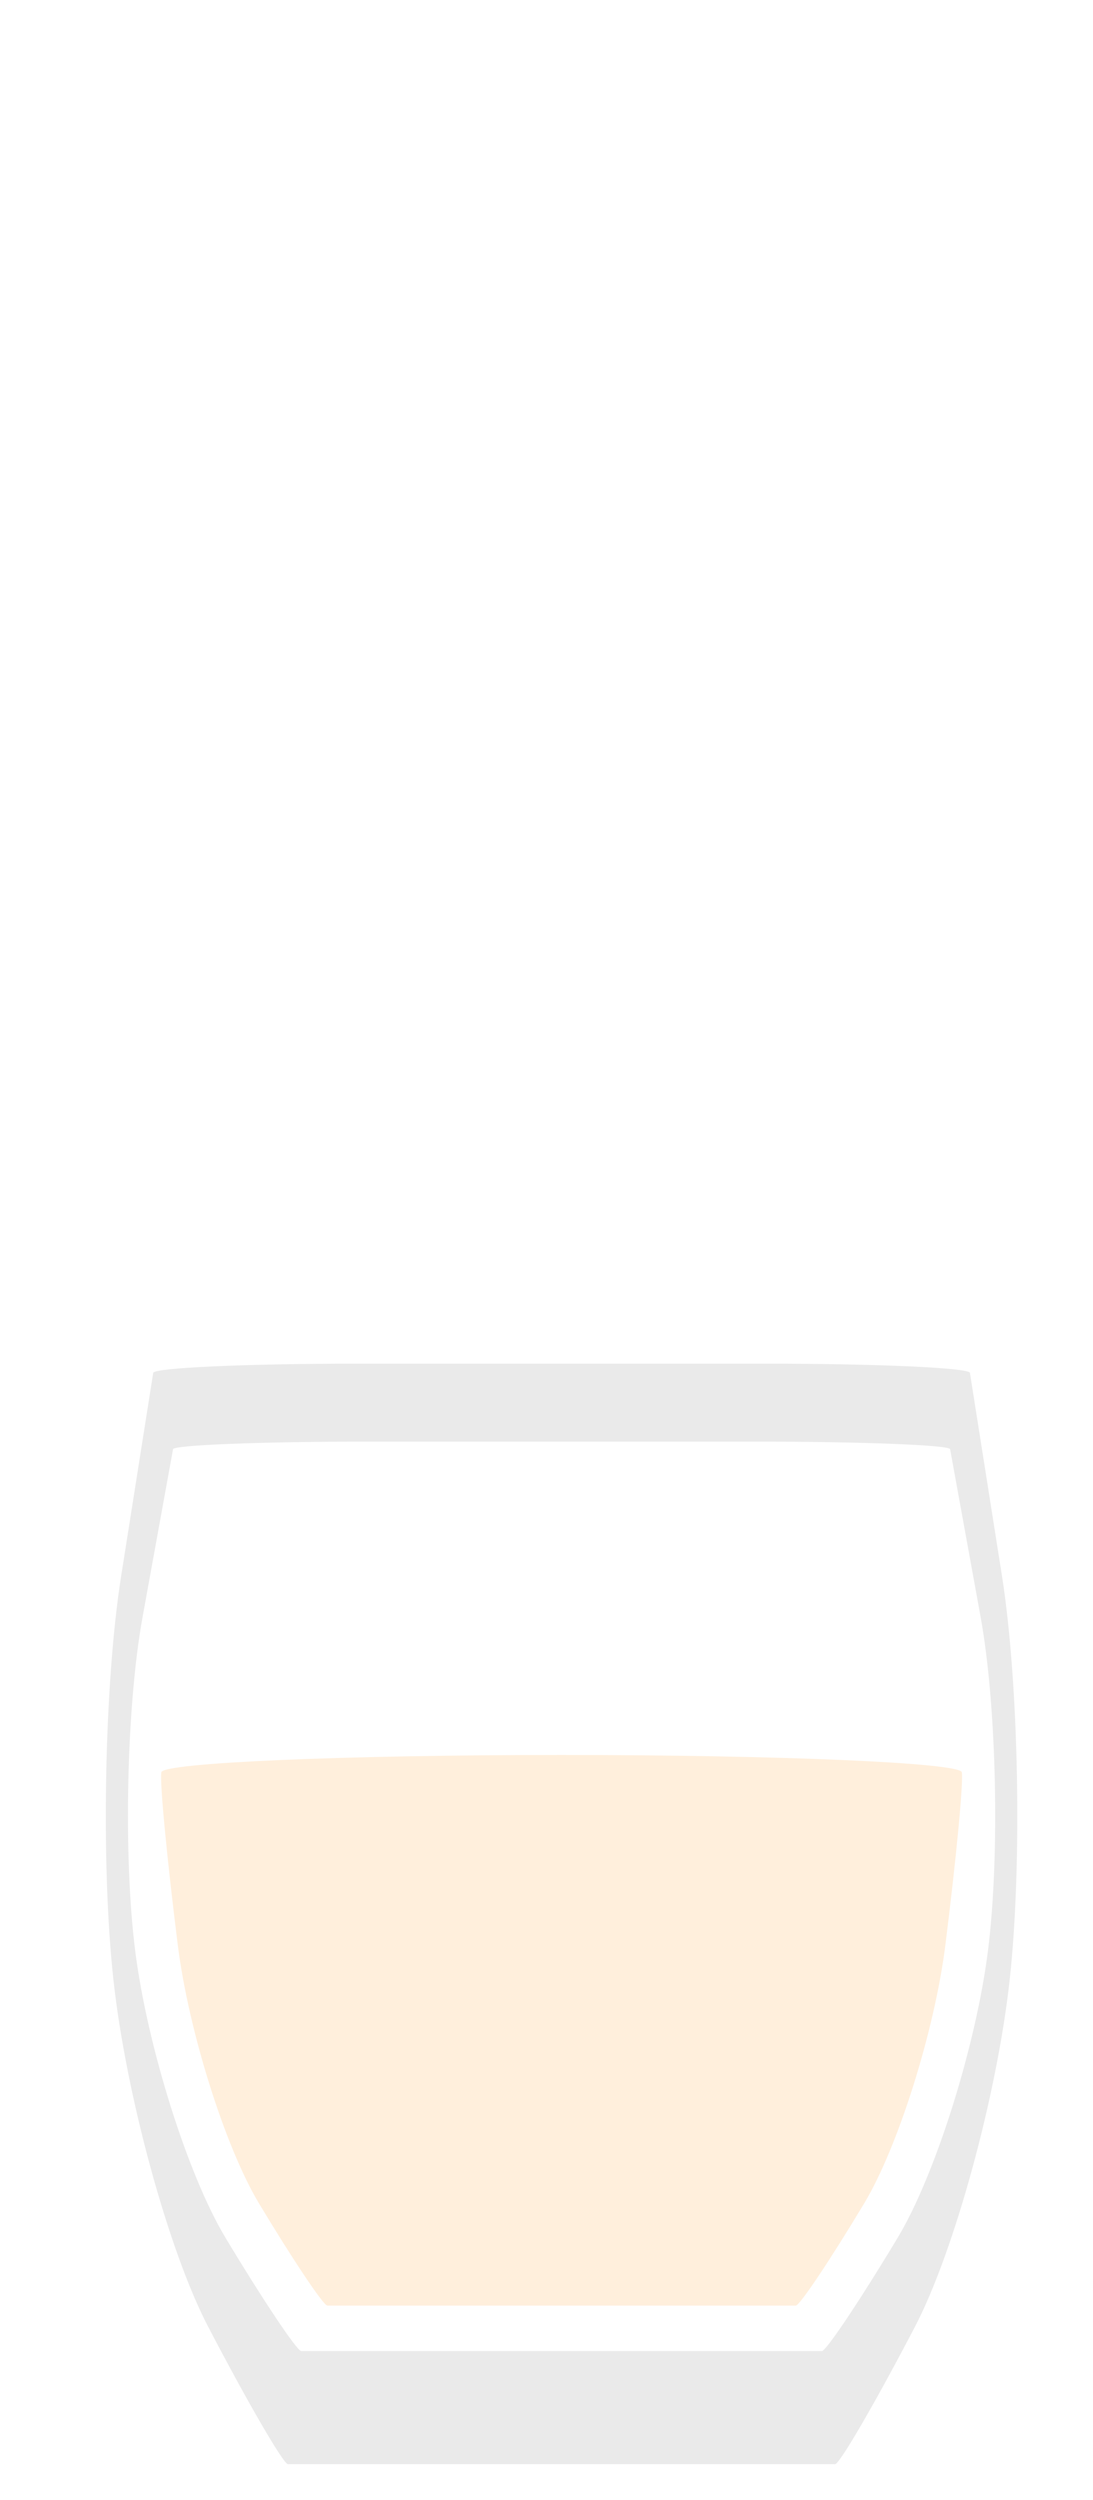 <?xml version="1.0" encoding="UTF-8" standalone="no"?>
<!-- Created with Inkscape (http://www.inkscape.org/) -->

<svg
   xmlns:dc="http://purl.org/dc/elements/1.1/"
   xmlns:cc="http://creativecommons.org/ns#"
   xmlns:rdf="http://www.w3.org/1999/02/22-rdf-syntax-ns#"
   xmlns:svg="http://www.w3.org/2000/svg"
   xmlns="http://www.w3.org/2000/svg"
   xmlns:xlink="http://www.w3.org/1999/xlink"
   xmlns:sodipodi="http://sodipodi.sourceforge.net/DTD/sodipodi-0.dtd"
   xmlns:inkscape="http://www.inkscape.org/namespaces/inkscape"
   width="70"
   height="160"
   id="svg3874"
   version="1.1"
   inkscape:version="0.48.5 r10040"
   sodipodi:docname="sugarSyrup.svg">
  <defs
     id="defs3876">
    <linearGradient
       inkscape:collect="always"
       xlink:href="#linearGradient56965"
       id="linearGradient56971"
       x1="257.293"
       y1="37.194"
       x2="257.293"
       y2="55.152"
       gradientUnits="userSpaceOnUse" />
    <linearGradient
       id="linearGradient56965">
      <stop
         style="stop-color:#b77b54;stop-opacity:0.64;"
         offset="0"
         id="stop56967" />
      <stop
         style="stop-color:#492f09;stop-opacity:1;"
         offset="1"
         id="stop56969" />
    </linearGradient>
    <linearGradient
       y2="55.152"
       x2="257.293"
       y1="37.194"
       x1="257.293"
       gradientUnits="userSpaceOnUse"
       id="linearGradient56994"
       xlink:href="#linearGradient56965"
       inkscape:collect="always" />
  </defs>
  <sodipodi:namedview
     id="base"
     pagecolor="#ffffff"
     bordercolor="#666666"
     borderopacity="1.0"
     inkscape:pageopacity="0.0"
     inkscape:pageshadow="2"
     inkscape:zoom="1.979899"
     inkscape:cx="119.06147"
     inkscape:cy="46.697852"
     inkscape:document-units="px"
     inkscape:current-layer="g4531"
     showgrid="false"
     inkscape:window-width="1600"
     inkscape:window-height="838"
     inkscape:window-x="-8"
     inkscape:window-y="-8"
     inkscape:window-maximized="1" />
  <g
     inkscape:label="Layer 1"
     inkscape:groupmode="layer"
     id="layer1"
     transform="translate(0,-892.362)">
    <g
       transform="matrix(0.517,0,0,0.517,-195.615,557.296)"
       style="fill:#ff7f2a;fill-rule:evenodd;stroke-linejoin:round;stroke-miterlimit:1.414"
       id="g4531">
      <path
         inkscape:connector-curvature="0"
         id="path4397"
         style="fill:#cccccc;fill-opacity:0.4;fill-rule:nonzero;stroke-linejoin:round;stroke-miterlimit:1.414"
         d="m 396.024,848.283 c 1.984,-10.921 3.683,-20.28 3.778,-20.798 0.095,-0.513 10.962,-0.94 24.149,-0.94 13.191,0 34.77,0 47.957,0 13.191,0 24.058,0.427 24.153,0.94 0.091,0.518 1.794,9.877 3.783,20.798 1.984,10.921 2.393,29.494 0.908,41.277 -1.485,11.784 -6.512,27.754 -11.162,35.492 -4.65,7.738 -8.891,14.072 -9.413,14.072 l -64.491,0 c -0.527,0 -4.759,-6.335 -9.413,-14.072 -4.654,-7.738 -9.677,-23.708 -11.162,-35.492 -1.485,-11.784 -1.076,-30.356 0.913,-41.277 z m 8.119,87.813 c 4.891,9.368 9.341,17.029 9.89,17.029 l 67.787,0 c 0.549,0 5.004,-7.661 9.895,-17.029 4.891,-9.364 10.167,-28.69 11.729,-42.948 1.562,-14.254 1.131,-36.732 -0.954,-49.951 -2.084,-13.214 -3.873,-24.535 -3.973,-25.161 -0.104,-0.627 -11.52,-1.14 -25.384,-1.14 -13.864,0 -36.546,0 -50.409,0 -13.859,0 -25.284,0.513 -25.379,1.14 -0.1,0.627 -1.889,11.947 -3.973,25.161 -2.089,13.219 -2.52,35.697 -0.958,49.951 1.558,14.259 6.834,33.585 11.729,42.948 z" />
      <path
         inkscape:connector-curvature="0"
         id="path4399"
         style="fill:#ffe4c4;fill-opacity:0.6;fill-rule:nonzero;stroke-linejoin:round;stroke-miterlimit:1.414"
         d="m 410.437,920.83 c 4.187,6.966 8.001,12.665 8.478,12.665 l 58.038,0 c 0.472,0 4.287,-5.699 8.473,-12.665 4.187,-6.966 8.71,-21.338 10.045,-31.941 1.335,-10.603 2.257,-20.244 2.039,-21.415 -0.213,-1.176 -22.523,-2.139 -49.578,-2.139 -27.055,0 -49.365,0.963 -49.578,2.139 -0.218,1.172 0.704,10.812 2.039,21.415 1.335,10.603 5.858,24.975 10.045,31.941 z" />
    </g>
  </g>
</svg>
